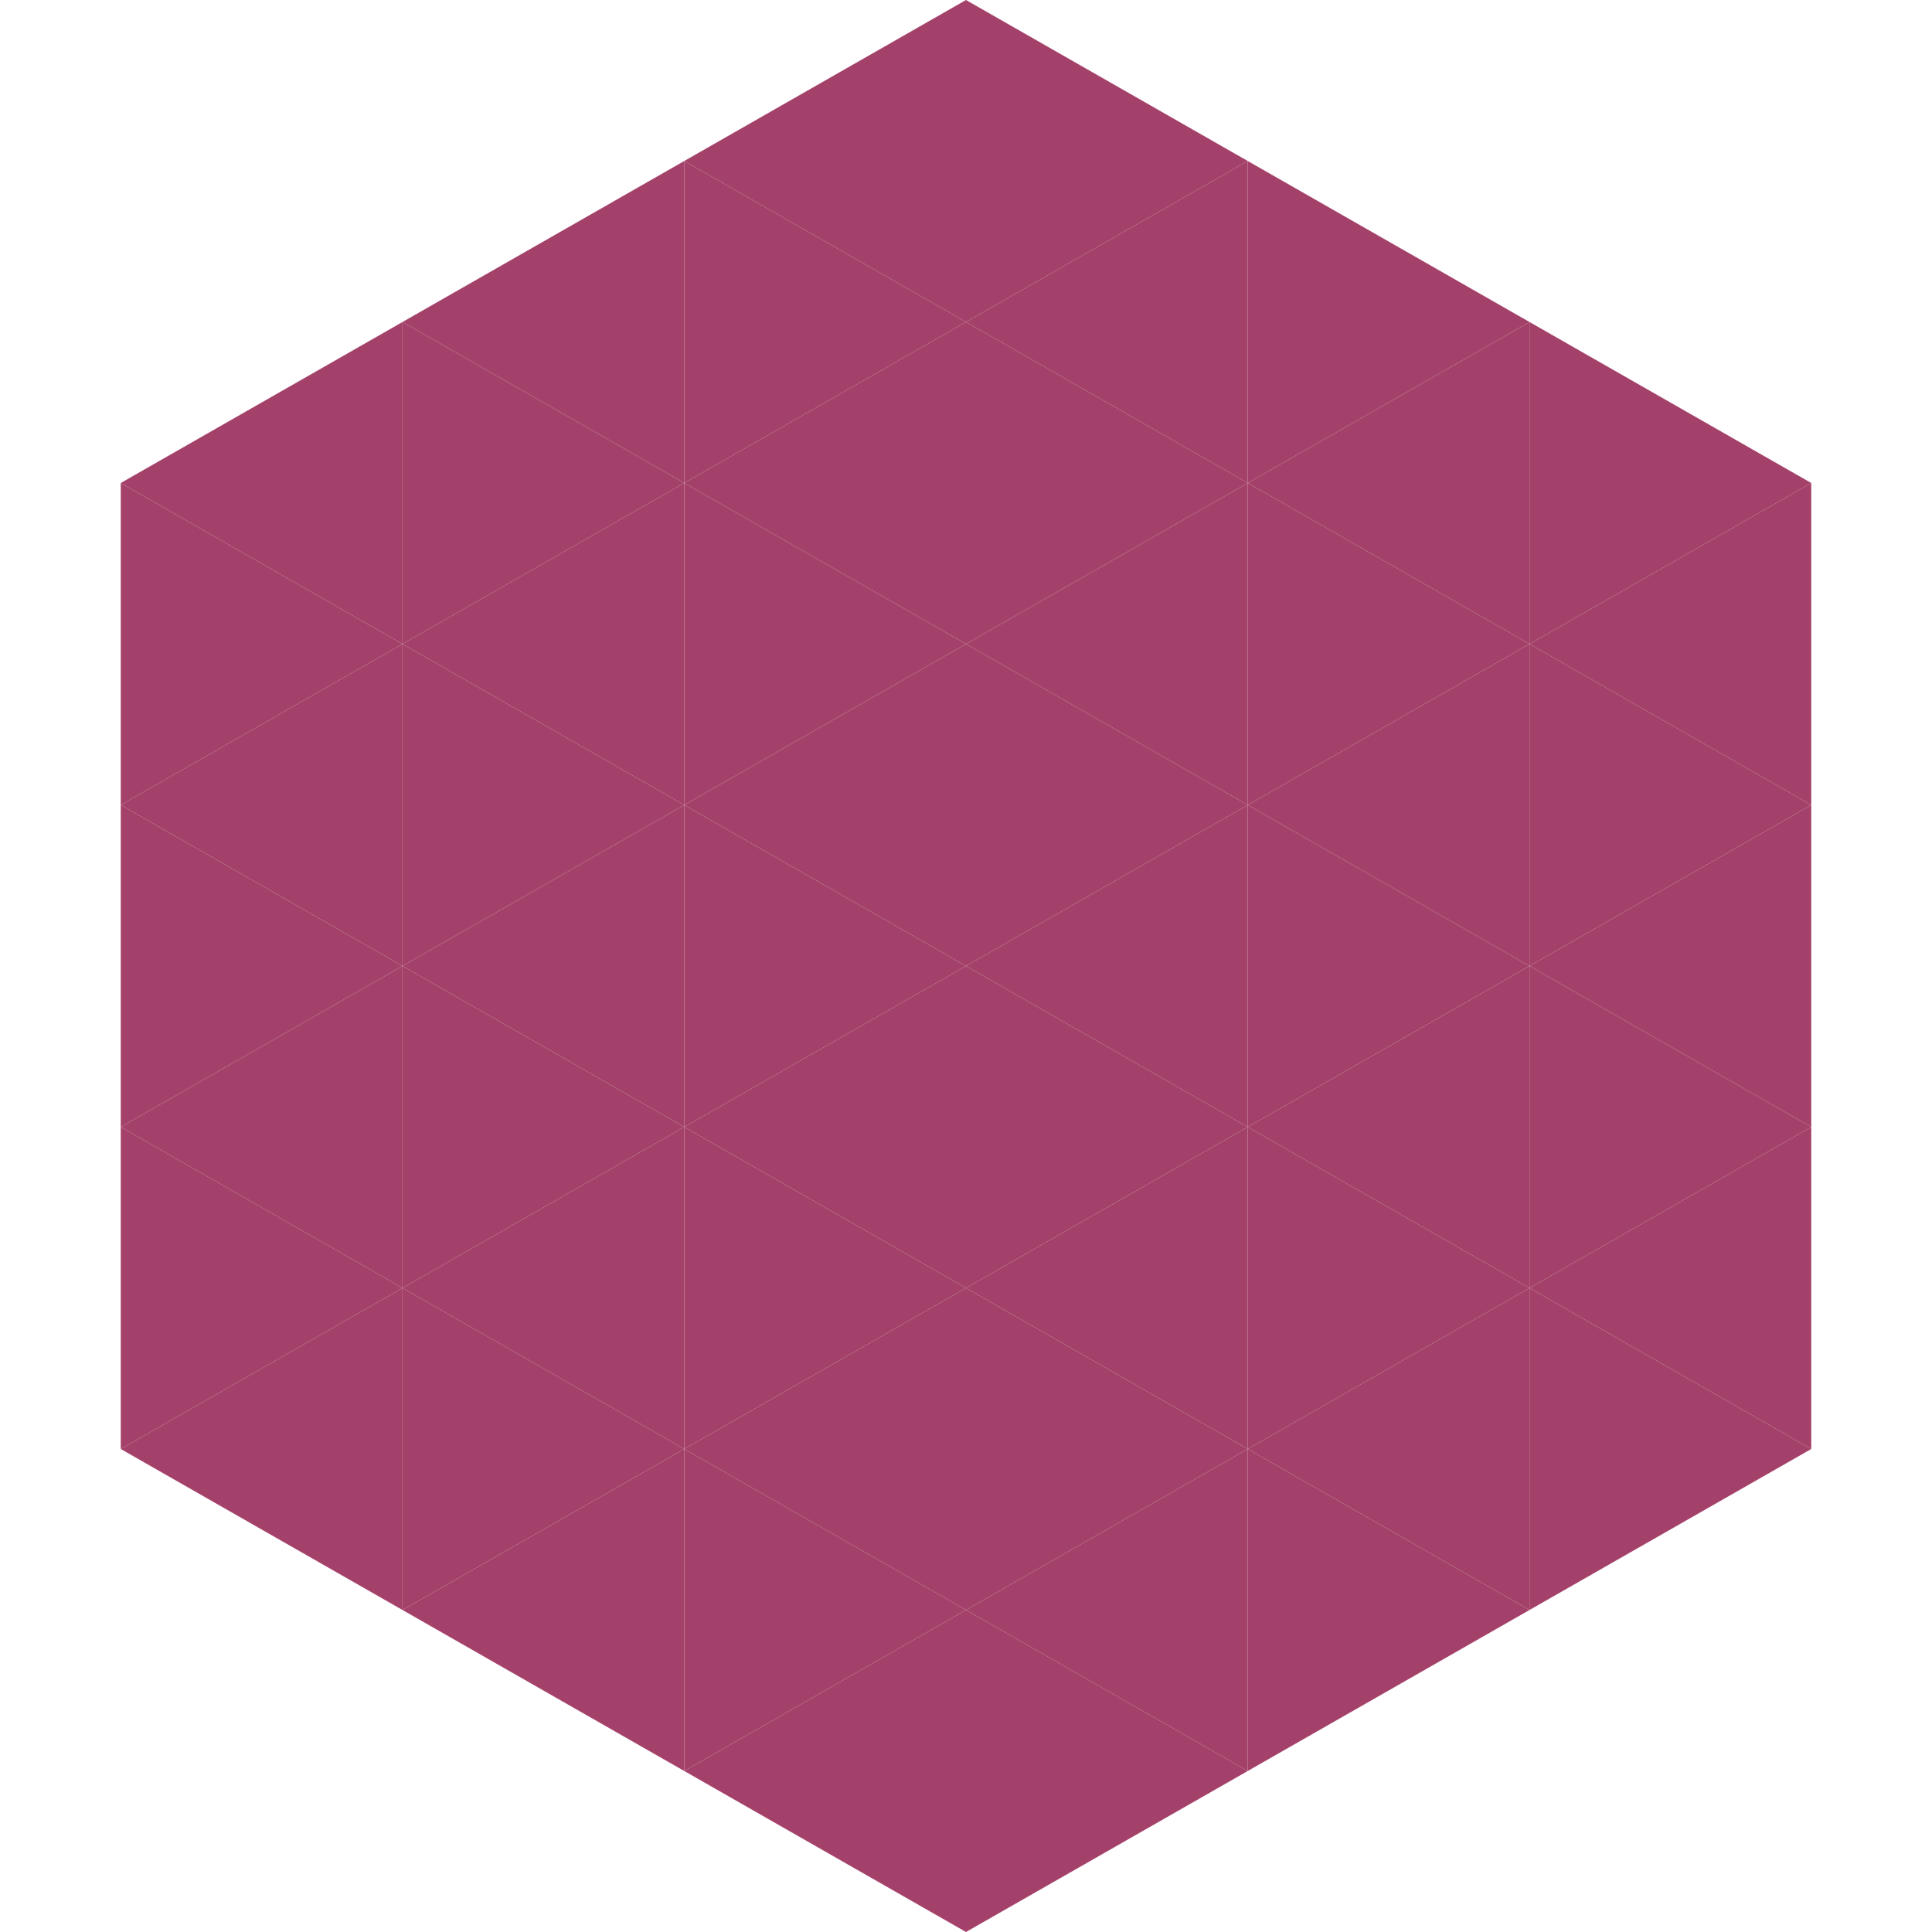 <?xml version="1.0"?>
<!-- Generated by SVGo -->
<svg width="240" height="240"
     xmlns="http://www.w3.org/2000/svg"
     xmlns:xlink="http://www.w3.org/1999/xlink">
<polygon points="50,40 15,60 50,80" style="fill:rgb(164,65,106)" />
<polygon points="190,40 225,60 190,80" style="fill:rgb(164,65,106)" />
<polygon points="15,60 50,80 15,100" style="fill:rgb(164,65,106)" />
<polygon points="225,60 190,80 225,100" style="fill:rgb(164,65,106)" />
<polygon points="50,80 15,100 50,120" style="fill:rgb(164,65,106)" />
<polygon points="190,80 225,100 190,120" style="fill:rgb(164,65,106)" />
<polygon points="15,100 50,120 15,140" style="fill:rgb(164,65,106)" />
<polygon points="225,100 190,120 225,140" style="fill:rgb(164,65,106)" />
<polygon points="50,120 15,140 50,160" style="fill:rgb(164,65,106)" />
<polygon points="190,120 225,140 190,160" style="fill:rgb(164,65,106)" />
<polygon points="15,140 50,160 15,180" style="fill:rgb(164,65,106)" />
<polygon points="225,140 190,160 225,180" style="fill:rgb(164,65,106)" />
<polygon points="50,160 15,180 50,200" style="fill:rgb(164,65,106)" />
<polygon points="190,160 225,180 190,200" style="fill:rgb(164,65,106)" />
<polygon points="15,180 50,200 15,220" style="fill:rgb(255,255,255); fill-opacity:0" />
<polygon points="225,180 190,200 225,220" style="fill:rgb(255,255,255); fill-opacity:0" />
<polygon points="50,0 85,20 50,40" style="fill:rgb(255,255,255); fill-opacity:0" />
<polygon points="190,0 155,20 190,40" style="fill:rgb(255,255,255); fill-opacity:0" />
<polygon points="85,20 50,40 85,60" style="fill:rgb(164,65,106)" />
<polygon points="155,20 190,40 155,60" style="fill:rgb(164,65,106)" />
<polygon points="50,40 85,60 50,80" style="fill:rgb(164,65,106)" />
<polygon points="190,40 155,60 190,80" style="fill:rgb(164,65,106)" />
<polygon points="85,60 50,80 85,100" style="fill:rgb(164,65,106)" />
<polygon points="155,60 190,80 155,100" style="fill:rgb(164,65,106)" />
<polygon points="50,80 85,100 50,120" style="fill:rgb(164,65,106)" />
<polygon points="190,80 155,100 190,120" style="fill:rgb(164,65,106)" />
<polygon points="85,100 50,120 85,140" style="fill:rgb(164,65,106)" />
<polygon points="155,100 190,120 155,140" style="fill:rgb(164,65,106)" />
<polygon points="50,120 85,140 50,160" style="fill:rgb(164,65,106)" />
<polygon points="190,120 155,140 190,160" style="fill:rgb(164,65,106)" />
<polygon points="85,140 50,160 85,180" style="fill:rgb(164,65,106)" />
<polygon points="155,140 190,160 155,180" style="fill:rgb(164,65,106)" />
<polygon points="50,160 85,180 50,200" style="fill:rgb(164,65,106)" />
<polygon points="190,160 155,180 190,200" style="fill:rgb(164,65,106)" />
<polygon points="85,180 50,200 85,220" style="fill:rgb(164,65,106)" />
<polygon points="155,180 190,200 155,220" style="fill:rgb(164,65,106)" />
<polygon points="120,0 85,20 120,40" style="fill:rgb(164,65,106)" />
<polygon points="120,0 155,20 120,40" style="fill:rgb(164,65,106)" />
<polygon points="85,20 120,40 85,60" style="fill:rgb(164,65,106)" />
<polygon points="155,20 120,40 155,60" style="fill:rgb(164,65,106)" />
<polygon points="120,40 85,60 120,80" style="fill:rgb(164,65,106)" />
<polygon points="120,40 155,60 120,80" style="fill:rgb(164,65,106)" />
<polygon points="85,60 120,80 85,100" style="fill:rgb(164,65,106)" />
<polygon points="155,60 120,80 155,100" style="fill:rgb(164,65,106)" />
<polygon points="120,80 85,100 120,120" style="fill:rgb(164,65,106)" />
<polygon points="120,80 155,100 120,120" style="fill:rgb(164,65,106)" />
<polygon points="85,100 120,120 85,140" style="fill:rgb(164,65,106)" />
<polygon points="155,100 120,120 155,140" style="fill:rgb(164,65,106)" />
<polygon points="120,120 85,140 120,160" style="fill:rgb(164,65,106)" />
<polygon points="120,120 155,140 120,160" style="fill:rgb(164,65,106)" />
<polygon points="85,140 120,160 85,180" style="fill:rgb(164,65,106)" />
<polygon points="155,140 120,160 155,180" style="fill:rgb(164,65,106)" />
<polygon points="120,160 85,180 120,200" style="fill:rgb(164,65,106)" />
<polygon points="120,160 155,180 120,200" style="fill:rgb(164,65,106)" />
<polygon points="85,180 120,200 85,220" style="fill:rgb(164,65,106)" />
<polygon points="155,180 120,200 155,220" style="fill:rgb(164,65,106)" />
<polygon points="120,200 85,220 120,240" style="fill:rgb(164,65,106)" />
<polygon points="120,200 155,220 120,240" style="fill:rgb(164,65,106)" />
<polygon points="85,220 120,240 85,260" style="fill:rgb(255,255,255); fill-opacity:0" />
<polygon points="155,220 120,240 155,260" style="fill:rgb(255,255,255); fill-opacity:0" />
</svg>
